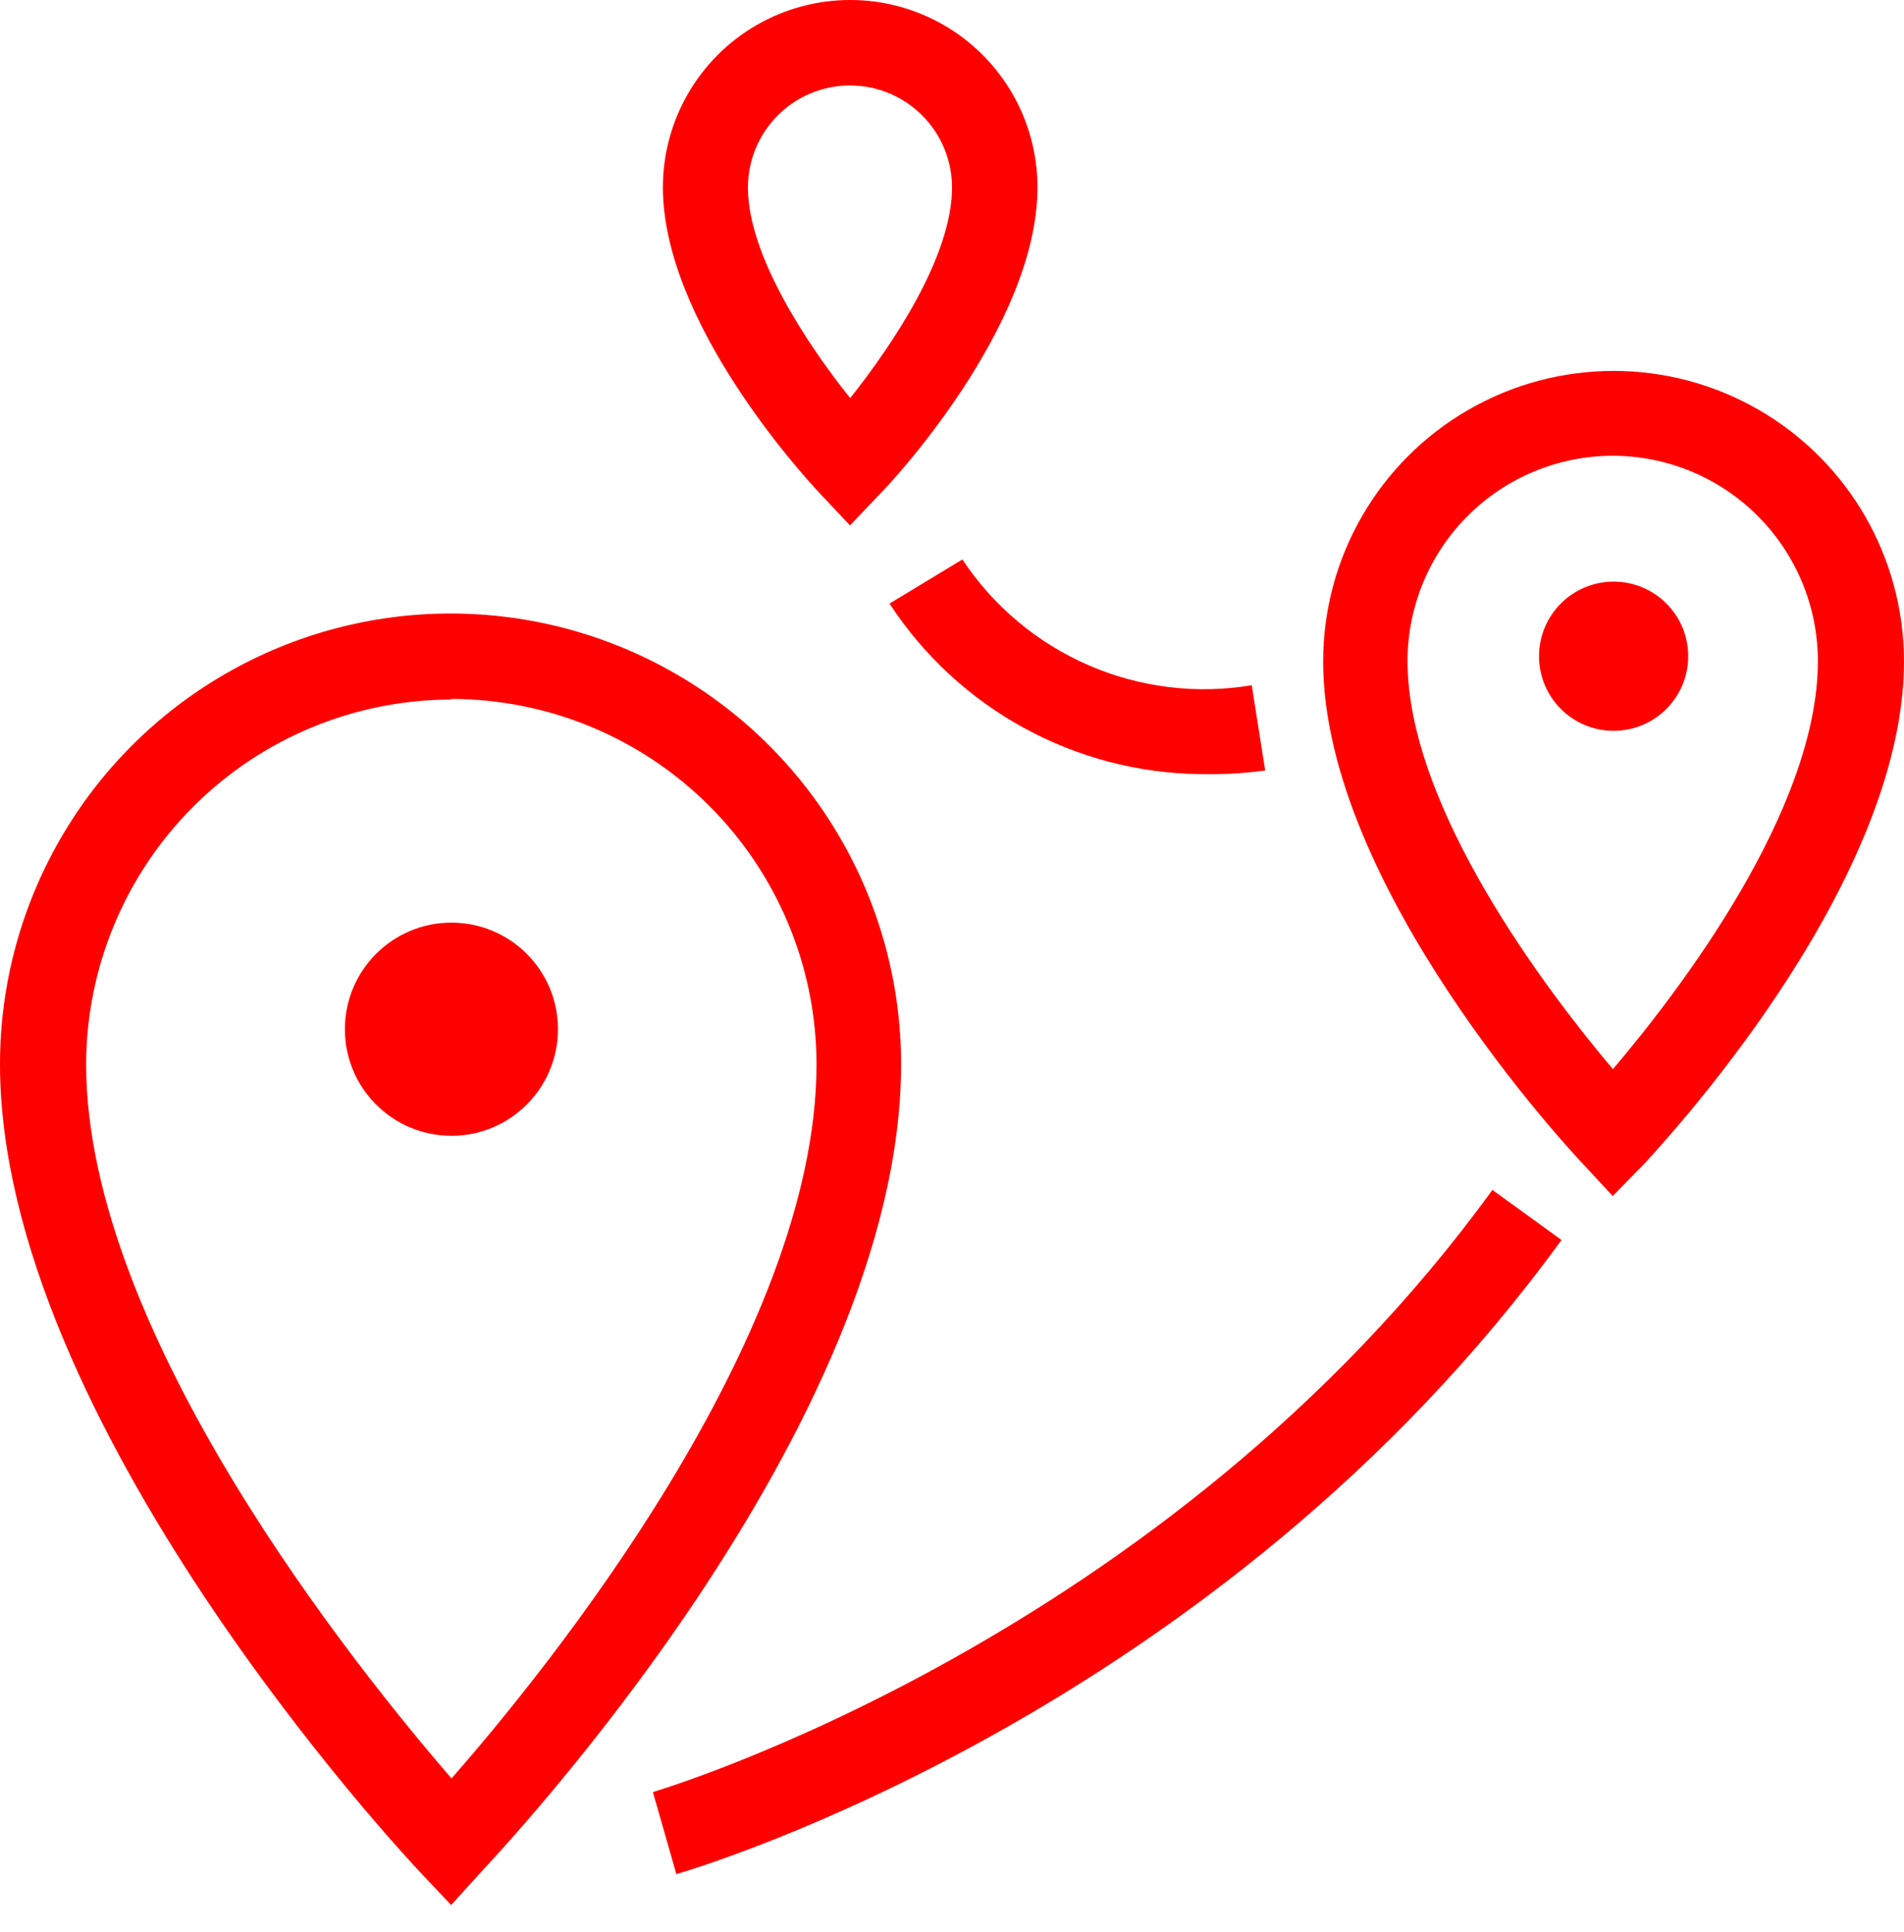 <svg width="70" height="71" viewBox="0 0 70 71" fill="none" xmlns="http://www.w3.org/2000/svg">
<path d="M20.513 37.827C20.513 39.99 18.76 41.744 16.596 41.744C14.433 41.744 12.68 39.99 12.68 37.827C12.68 35.664 14.433 33.91 16.596 33.91C18.76 33.91 20.513 35.664 20.513 37.827Z" fill="#FF0000"/>
<path d="M62.066 24.118C62.066 25.633 60.838 26.86 59.324 26.86C57.81 26.86 56.582 25.633 56.582 24.118C56.582 22.604 57.81 21.377 59.324 21.377C60.838 21.377 62.066 22.604 62.066 24.118Z" fill="#FF0000"/>
<path d="M16.585 70.017L15.425 68.787C14.799 68.121 0 52.258 0 39.113C0 33.196 3.157 27.727 8.282 24.768C13.407 21.809 19.722 21.809 24.846 24.768C29.971 27.727 33.128 33.196 33.128 39.113C33.128 52.493 18.329 68.098 17.696 68.794L16.585 70.017ZM16.585 25.711C13.03 25.717 9.623 27.131 7.109 29.643C4.593 32.155 3.176 35.56 3.166 39.114C3.166 49.039 13.177 61.401 16.6 65.365C20.031 61.448 30.019 49.204 30.019 39.114C30.015 35.555 28.599 32.142 26.082 29.625C23.565 27.107 20.152 25.692 16.592 25.688L16.585 25.711Z" fill="#FF0000"/>
<path d="M59.291 43.957L58.178 42.759C57.786 42.343 48.645 32.575 48.645 24.31V24.31C48.645 20.495 50.679 16.971 53.983 15.063C57.287 13.156 61.357 13.156 64.66 15.063C67.964 16.971 69.999 20.495 69.999 24.31C69.999 32.684 60.841 42.327 60.458 42.767L59.291 43.957ZM59.291 16.75C57.29 16.753 55.373 17.548 53.959 18.962C52.544 20.376 51.749 22.294 51.747 24.294C51.747 29.723 56.941 36.507 59.298 39.296C61.648 36.53 66.834 29.817 66.834 24.294C66.832 22.294 66.037 20.377 64.622 18.962C63.208 17.548 61.291 16.753 59.291 16.75H59.291Z" fill="#FF0000"/>
<path d="M31.249 19.31L30.113 18.103C29.526 17.477 24.371 11.836 24.371 6.886C24.371 4.426 25.684 2.153 27.814 0.923C29.944 -0.308 32.569 -0.308 34.7 0.923C36.83 2.153 38.142 4.426 38.142 6.886C38.142 12.033 32.659 17.852 32.392 18.111L31.249 19.31ZM31.249 3.14V3.141C30.253 3.141 29.299 3.536 28.596 4.24C27.892 4.944 27.497 5.898 27.497 6.893C27.497 9.369 29.659 12.635 31.257 14.633C32.823 12.659 35.001 9.416 35.001 6.893C35.001 5.899 34.607 4.946 33.905 4.243C33.203 3.539 32.251 3.143 31.257 3.141L31.249 3.14Z" fill="#FF0000"/>
<path d="M24.866 68.88L24.004 65.864C24.192 65.81 42.883 60.255 54.868 43.734L57.407 45.575C44.763 62.966 25.672 68.645 24.866 68.88L24.866 68.88Z" fill="#FF0000"/>
<path d="M44.132 28.451C39.515 28.401 35.229 26.05 32.703 22.184L35.382 20.562V20.563C36.519 22.279 38.129 23.628 40.017 24.449C41.905 25.269 43.99 25.525 46.02 25.185L46.514 28.318H46.514C45.725 28.425 44.928 28.469 44.132 28.451L44.132 28.451Z" fill="#FF0000"/>
</svg>
